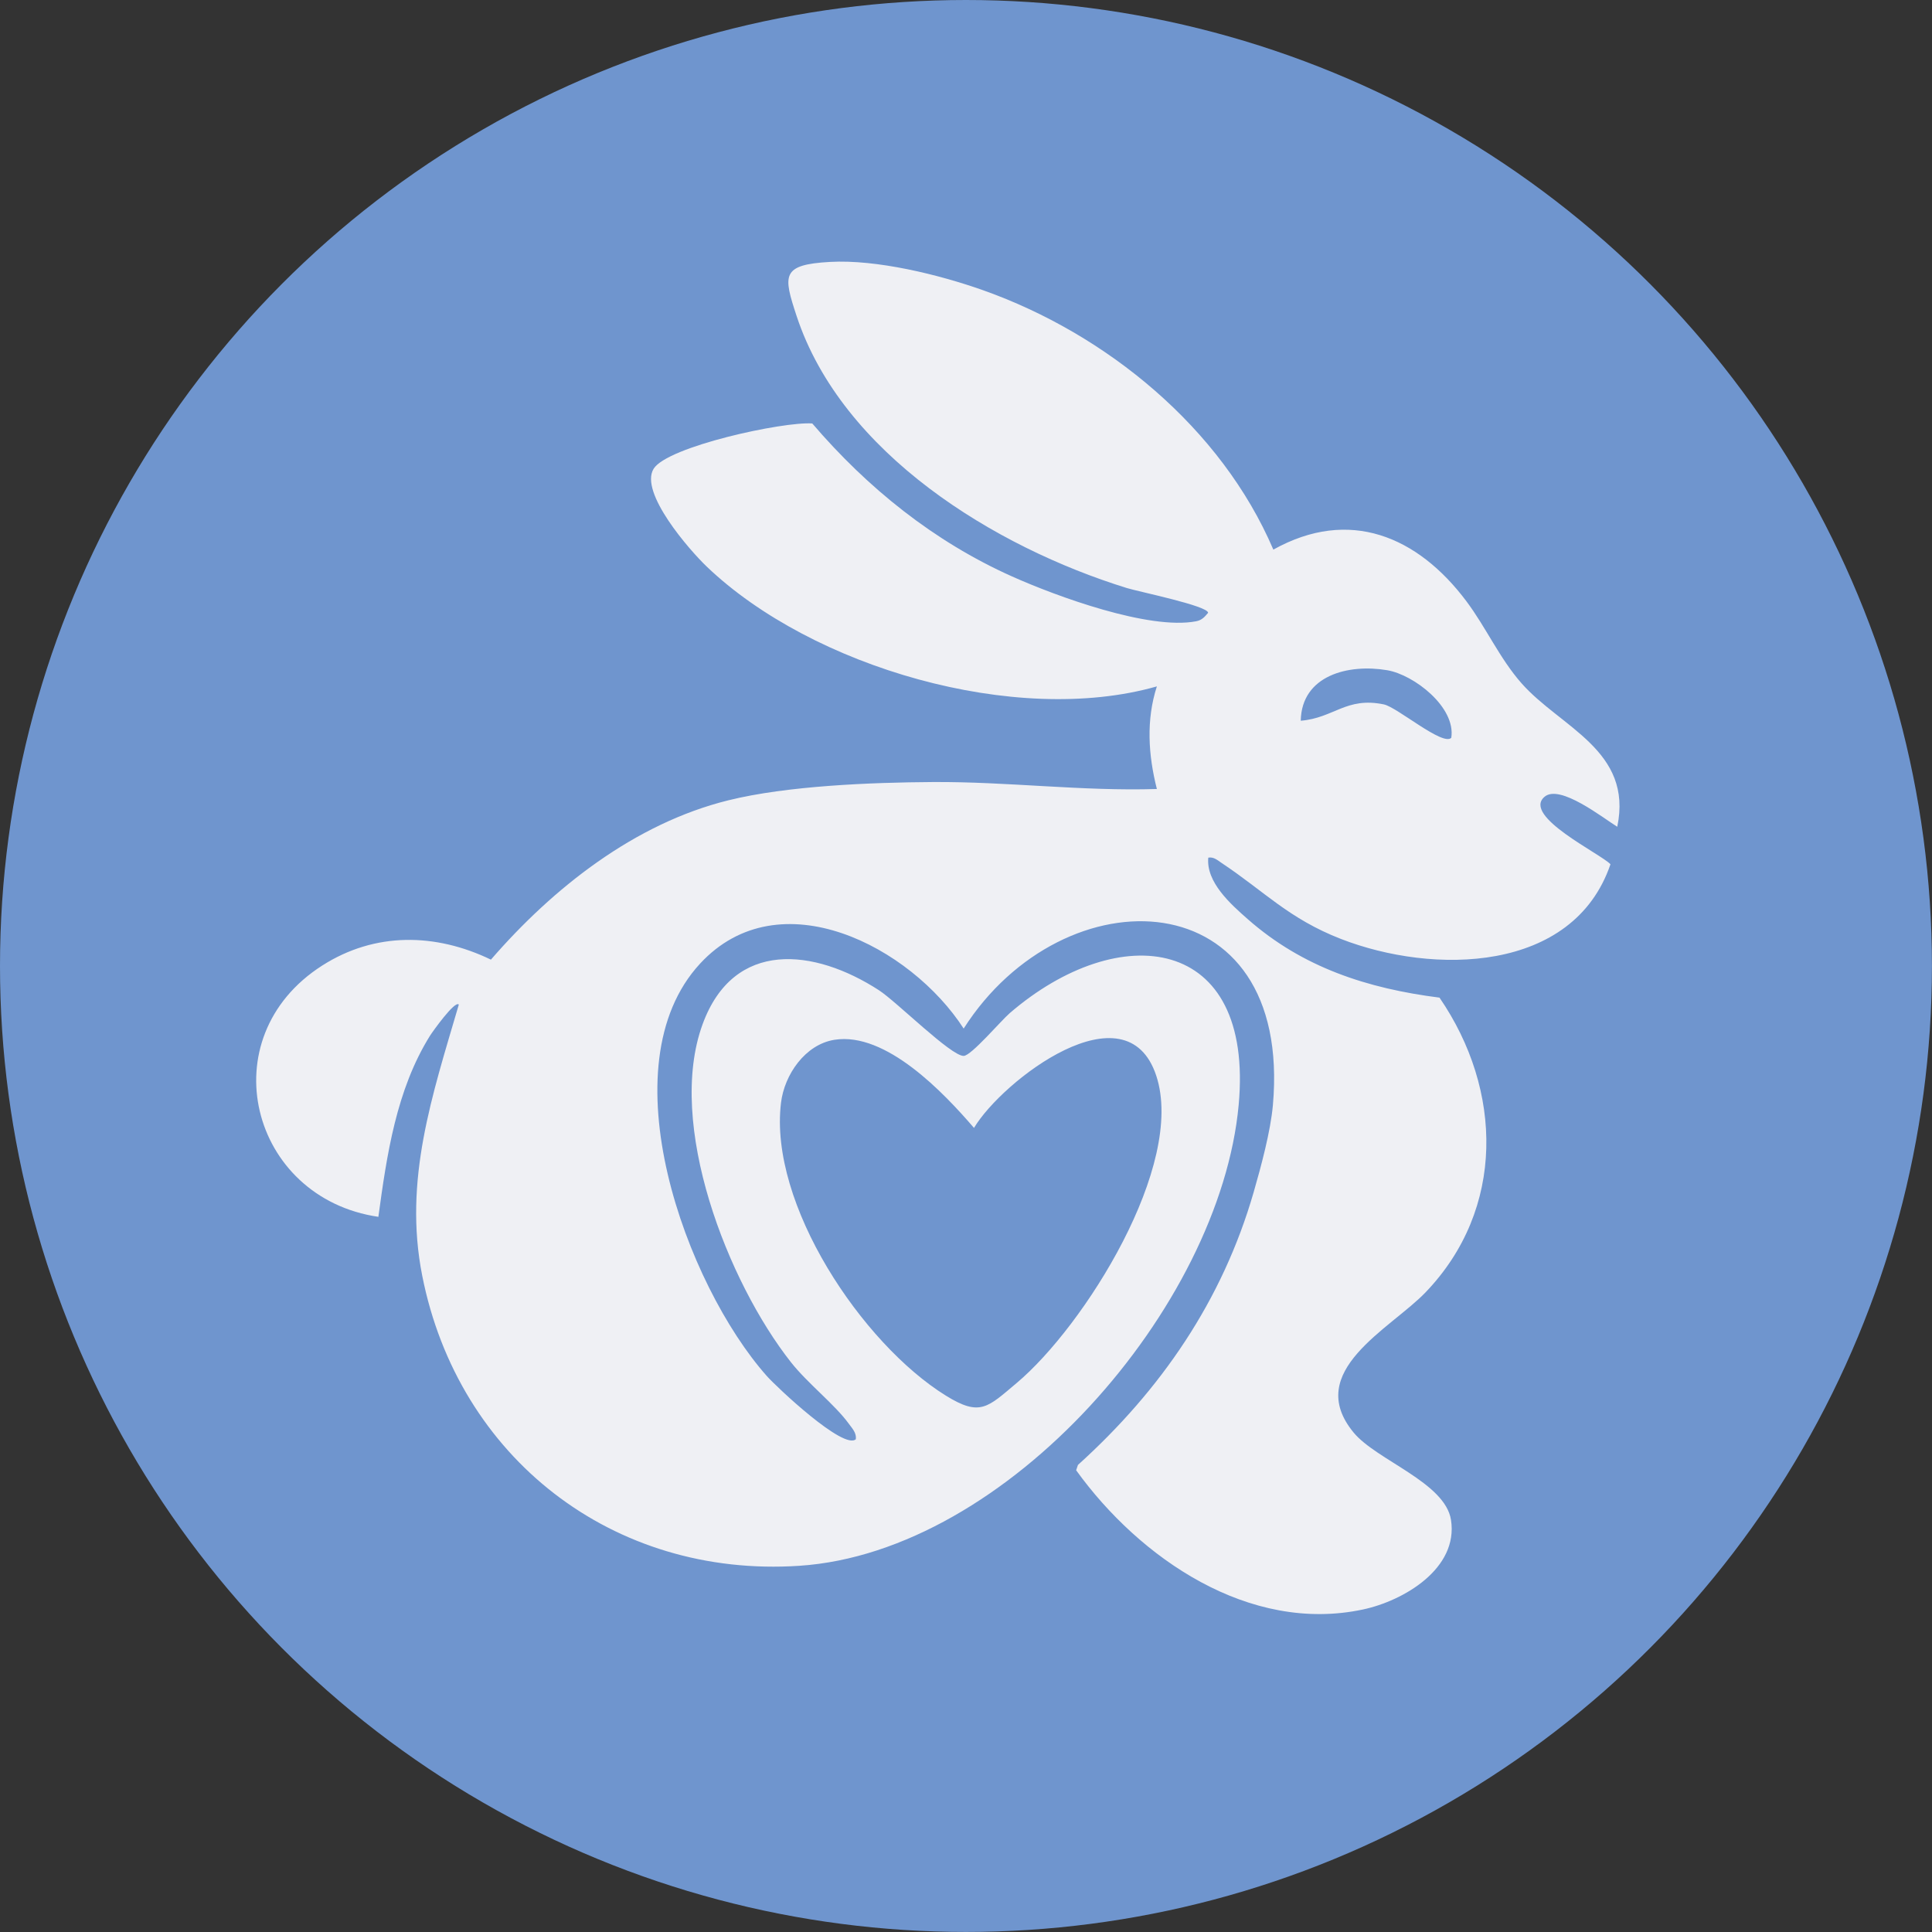 <?xml version="1.0" encoding="UTF-8"?>
<svg id="Layer_1" xmlns="http://www.w3.org/2000/svg" version="1.1" viewBox="0 0 344.19 344.19">
  <rect x="0" y="0" width="344.19" height="344.19" fill="#333333" stroke="none"/>
  <!-- Generator: Adobe Illustrator 29.5.1, SVG Export Plug-In . SVG Version: 2.1.0 Build 141)  -->
  <defs>
    <style>
      .st0 {
        fill: #6f95ce;
      }

      .st1 {
        fill: #eff0f4;
      }
    </style>
  </defs>
  <circle class="st0" cx="172.09" cy="172.09" r="172.09"/>
  <path class="st1" d="M226.86,97.91c13.52-7.54,25.7-2.38,34.38,9.2,3.48,4.64,5.92,10.18,9.8,14.59,6.96,7.91,19.92,11.97,17.08,25.59-2.52-1.55-10.23-7.67-12.96-5.34-4.05,3.45,10,10.14,11.75,12.02-6.64,19.43-31.6,19.69-48.03,13.3-9.29-3.62-13.59-8.44-21.23-13.52-.74-.49-1.4-1.13-2.39-.96-.42,4.36,3.96,8.26,7.02,10.95,9.8,8.63,21.35,12.36,34.17,13.99,11.29,16.44,11.76,37.66-2.47,52.49-6.26,6.53-21.83,14.08-12.83,24.99,4.07,4.94,16.31,8.88,17.35,15.57,1.35,8.67-8.45,14.41-15.67,15.95-20.28,4.33-39.81-9.12-51.11-24.8l.32-.95c14.79-13.36,25.74-29.29,31.31-48.61,1.32-4.59,3-10.79,3.42-15.48,3.57-40.35-37.22-41.67-55.09-13.65-9.4-14.57-32.8-26.87-46.95-11.58-16.86,18.23-2.5,57.27,11.88,73.48,1.81,2.03,13.7,13.23,15.86,11.26.14-1.12-.63-1.91-1.23-2.73-2.53-3.49-7.33-7.18-10.34-11-11.26-14.3-22.25-42.38-15.73-60.2,5.56-15.21,19.94-13.49,31.4-6.07,3.18,2.06,12.86,11.76,15.12,11.71,1.34-.03,6.62-6.25,8.2-7.62,19.53-16.82,43.59-14,40.78,16.39-3.33,35.95-41.19,79.62-78.27,82.07-33.19,2.19-60.77-19.24-67.18-51.69-3.37-17.03,1.8-32.15,6.52-48.29-.67-.82-4.72,4.89-5.13,5.54-6.01,9.64-7.7,21.24-9.2,32.27-22.83-3.34-30.17-31.89-10-44.77,9.41-6.01,20.2-5.8,30.05-1.05,11.06-12.77,25.62-24.27,42.32-28.39,10.52-2.6,25.48-3.18,36.37-3.25,13.35-.09,26.62,1.66,39.95,1.24-1.53-6.05-1.94-12.28,0-18.28-25.15,7.18-61.44-3.41-80.18-21.33-3.08-2.94-12.05-13.21-9.48-17.43,2.43-3.97,23.09-8.45,28.27-8.08,9.85,11.5,21.67,21.02,35.56,27.24,7.9,3.54,24.45,9.61,32.82,8,1.03-.2,1.51-.76,2.14-1.51-.02-1.24-12.41-3.77-14.48-4.41-23.55-7.3-50.74-23.94-58.83-48.46-2.4-7.28-2.75-9.15,5.93-9.64,8.31-.47,19.44,2.26,27.31,5.05,22,7.81,42.41,24.53,51.68,46.18ZM258.55,131.44c.84-5.45-6.64-11.23-11.42-12.04-6.9-1.17-15.24.9-15.4,9,5.92-.48,8.08-4.3,14.8-2.91,2.38.49,10.52,7.49,12.02,5.95ZM148.67,185.24c-5.24.83-8.92,6.22-9.53,11.2-2.22,18.06,14.45,42.95,29.36,52.19,6.13,3.8,7.44,2.11,12.64-2.26,11.99-10.08,30.11-38.79,24.85-54.73-5.33-16.13-27.43.86-32.47,9.3-5.39-6.27-15.7-17.15-24.85-15.7Z"/>
</svg>
